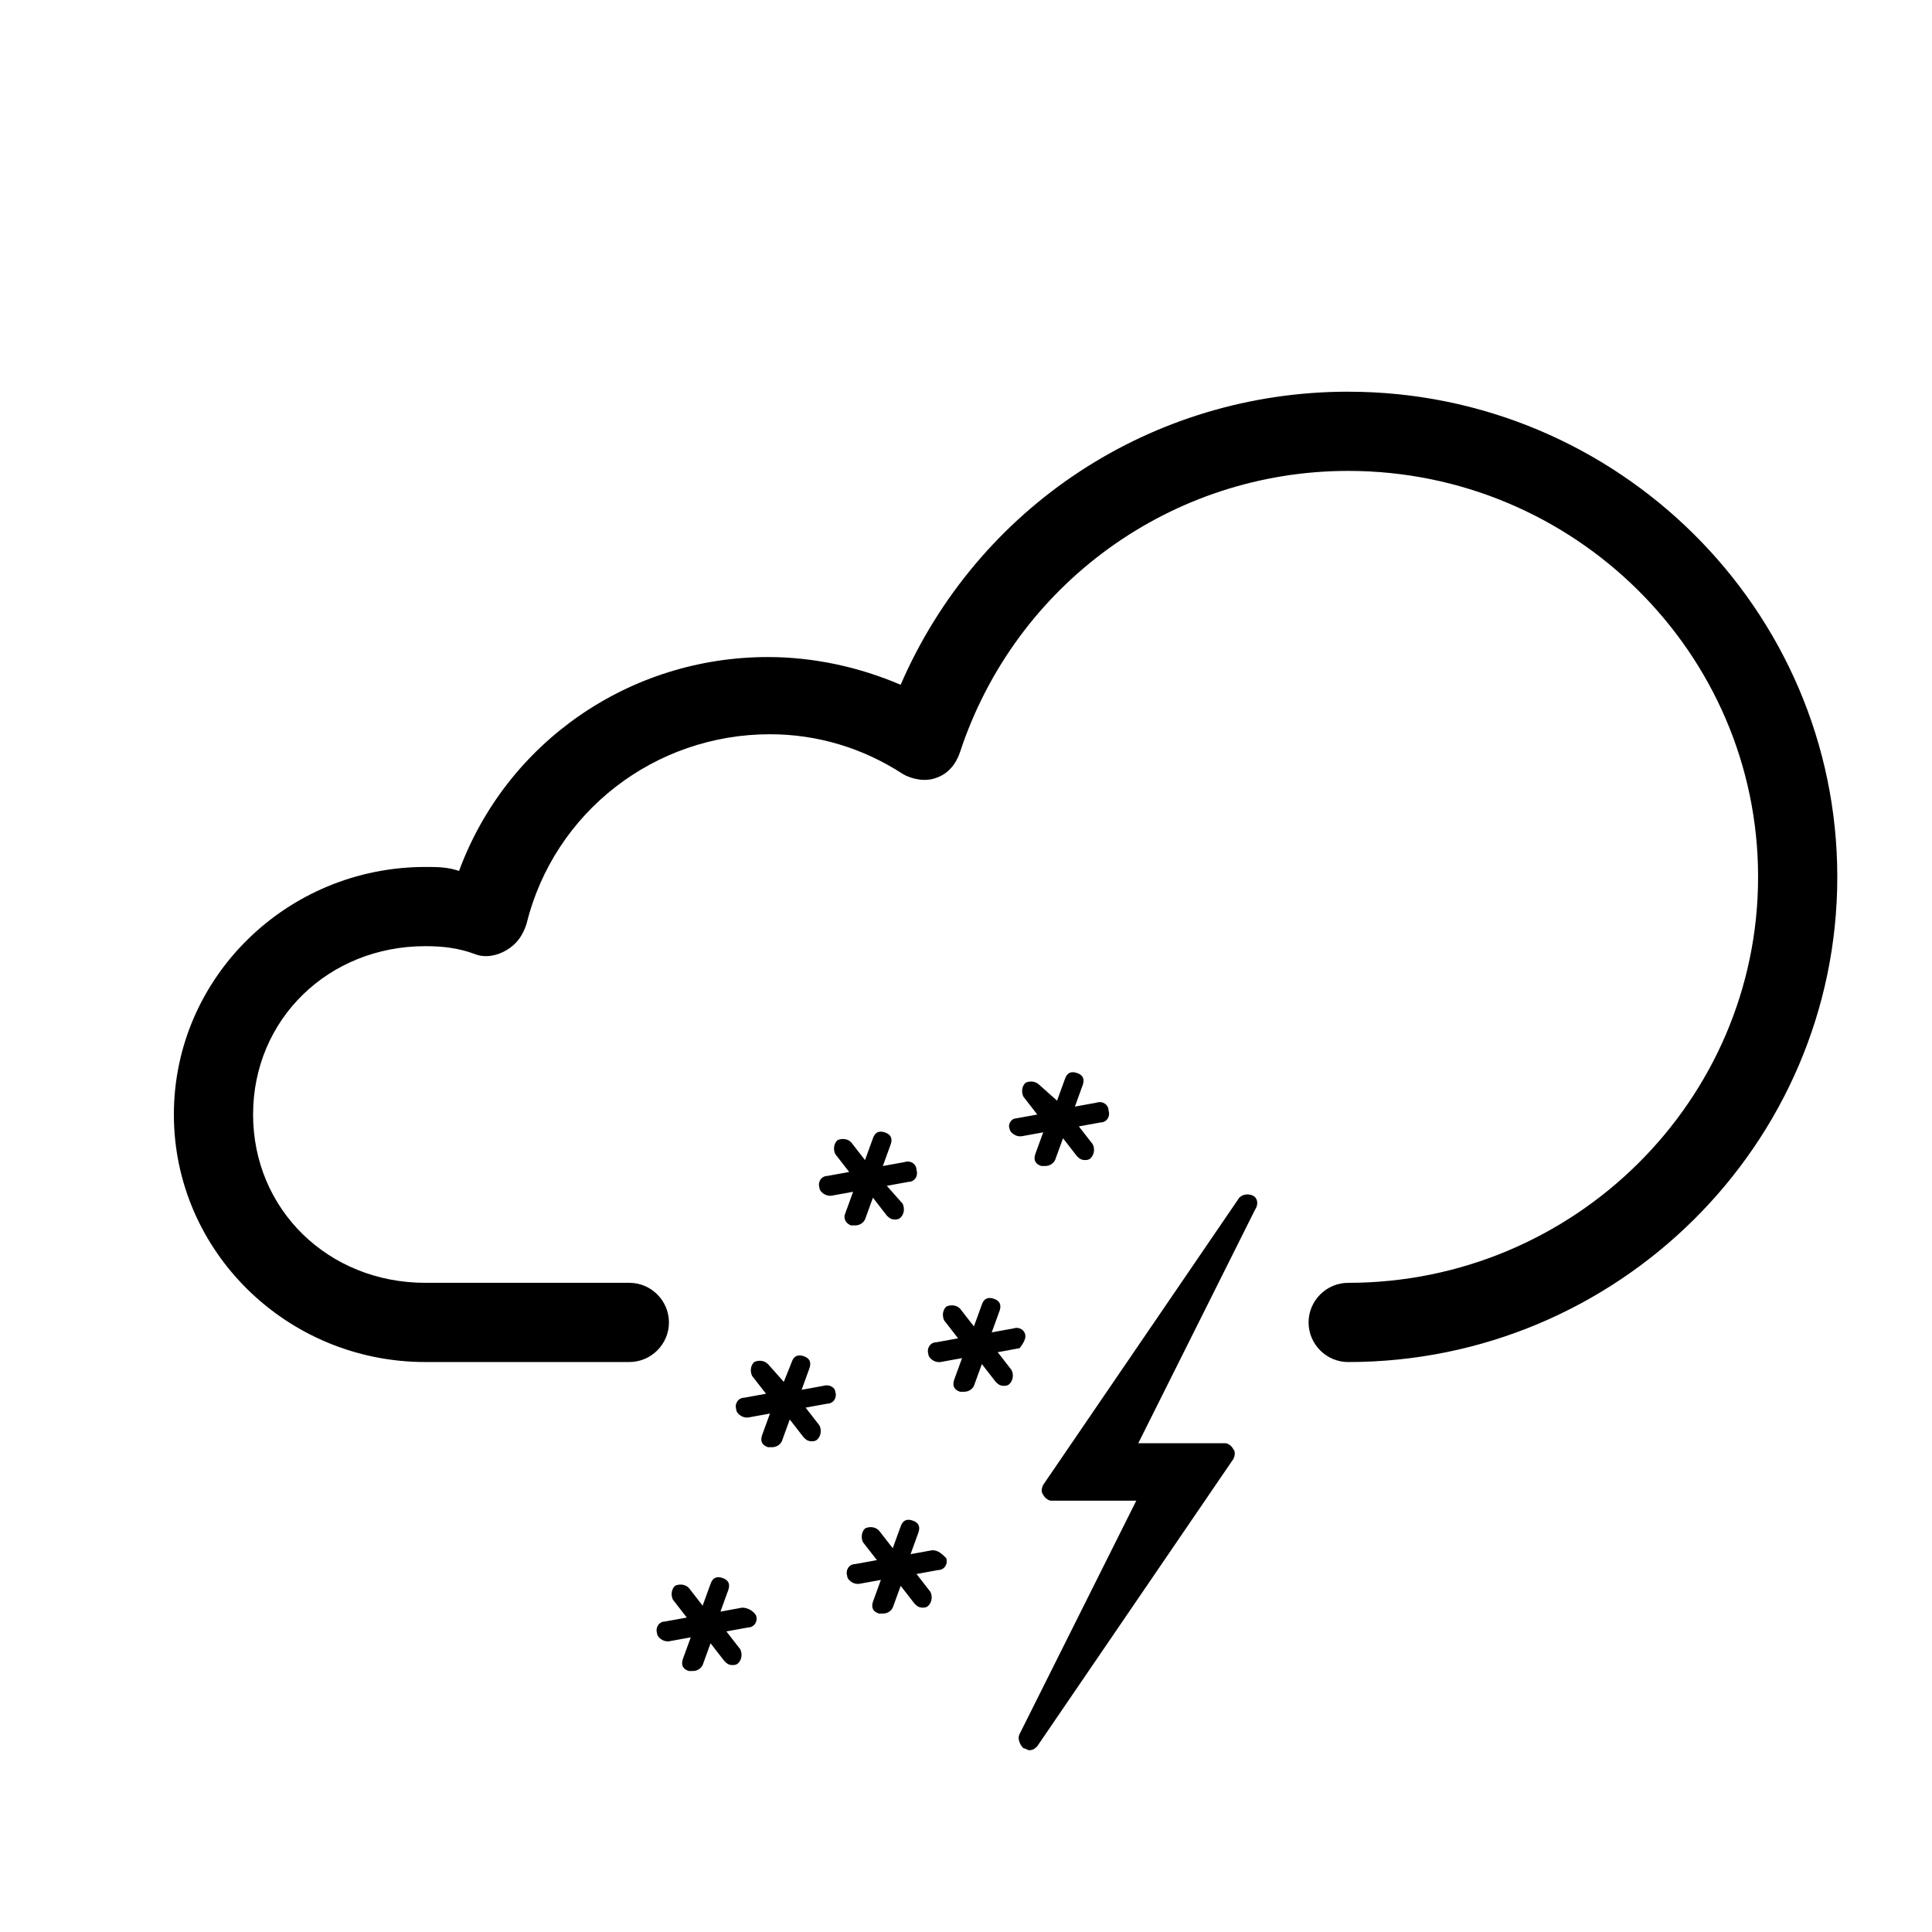 <?xml version="1.0" encoding="UTF-8"?>
<!-- Uploaded to: ICON Repo, www.iconrepo.com, Generator: ICON Repo Mixer Tools -->
<svg fill="#000000" width="800px" height="800px" version="1.1" viewBox="144 144 512 512" xmlns="http://www.w3.org/2000/svg">
 <g>
  <path d="m476.09 460.88c-1.051-0.523-2.625-0.523-3.672 0.523l-51.957 76.098c-0.523 1.051-0.523 2.098 0 2.625 0.523 1.051 1.574 1.574 2.098 1.574h22.566l-30.965 61.926c-0.523 1.051 0 2.625 1.051 3.672 0.523 0 1.051 0.523 1.574 0.523 1.051 0 1.574-0.523 2.098-1.051l51.957-76.098c0.523-1.051 0.523-2.098 0-2.625-0.523-1.051-1.574-1.574-2.098-1.574h-23.09l30.965-61.926c1.047-1.566 0.523-3.144-0.527-3.668z"/>
  <path d="m501.29 247.8c-51.957 0-98.137 30.438-118.61 77.672-11.02-4.723-23.09-7.348-35.16-7.348-36.734 0-69.273 22.566-81.867 56.68-3.152-1.051-5.777-1.051-8.926-1.051-36.734 0-66.648 29.391-66.648 65.602s29.914 65.598 66.648 65.598h54.055c5.773 0 10.496-4.723 10.496-10.496 0-5.773-4.723-10.496-10.496-10.496h-54.055c-25.715 0-45.656-19.418-45.656-44.609 0-25.191 19.941-44.609 45.656-44.609 4.723 0 8.922 0.523 13.121 2.098 2.625 1.051 5.773 0.523 8.398-1.051s4.199-3.672 5.246-6.824c7.348-29.914 34.113-50.383 64.551-50.383 12.594 0 24.664 3.672 35.16 10.496 2.625 1.574 6.297 2.098 8.922 1.051 3.148-1.051 5.246-3.672 6.297-6.824 14.695-44.598 56.156-74.512 102.86-74.512 59.828 0 108.63 48.281 108.63 107.59 0 59.301-48.805 107.58-108.63 107.58-5.773 0-10.496 4.723-10.496 10.496 0 5.773 4.723 10.496 10.496 10.496 71.375 0 129.62-57.727 129.62-128.57 0-70.848-58.25-128.58-129.62-128.58z"/>
  <path d="m411.54 443.03c0 1.051 1.574 2.098 2.625 2.098h0.523l5.773-1.051-2.098 5.773c-0.523 1.574 0 2.625 1.574 3.148h1.051c1.051 0 2.098-0.523 2.625-1.574l2.098-5.773 3.672 4.723c0.523 0.523 1.051 1.051 2.098 1.051 0.523 0 1.051 0 1.574-0.523 1.051-1.051 1.051-2.625 0.523-3.672l-3.672-4.723 5.773-1.051c1.574 0 2.625-1.574 2.098-3.148 0-1.574-1.574-2.625-3.148-2.098l-5.773 1.051 2.098-5.773c0.523-1.574 0-2.625-1.574-3.148-1.574-0.523-2.625 0-3.148 1.574l-2.098 5.773-4.719-4.199c-1.051-1.051-2.625-1.051-3.672-0.523-1.051 1.051-1.051 2.625-0.523 3.672l3.672 4.723-5.773 1.051c-1.051 0-2.102 1.574-1.578 2.621z"/>
  <path d="m415.74 498.14c0-1.574-1.574-2.625-3.148-2.098l-5.773 1.051 2.098-5.773c0.523-1.574 0-2.625-1.574-3.148-1.574-0.523-2.625 0-3.148 1.574l-2.098 5.773-3.672-4.723c-1.051-1.051-2.625-1.051-3.672-0.523-1.051 1.051-1.051 2.625-0.523 3.672l3.672 4.723-5.773 1.051c-1.574 0-2.625 1.574-2.098 3.148 0 1.051 1.574 2.098 2.625 2.098h0.523l5.773-1.051-2.098 5.773c-0.523 1.574 0 2.625 1.574 3.148h1.051c1.051 0 2.098-0.523 2.625-1.574l2.098-5.773 3.672 4.723c0.523 0.523 1.051 1.051 2.098 1.051 0.523 0 1.051 0 1.574-0.523 1.051-1.051 1.051-2.625 0.523-3.672l-3.672-4.723 5.773-1.051c0.52-0.527 1.57-2.102 1.57-3.152z"/>
  <path d="m391.08 554.82-5.773 1.051 2.098-5.773c0.523-1.574 0-2.625-1.574-3.148-1.574-0.523-2.625 0-3.148 1.574l-2.098 5.773-3.672-4.723c-1.051-1.051-2.625-1.051-3.672-0.523-1.051 1.051-1.051 2.625-0.523 3.672l3.672 4.723-5.773 1.051c-1.574 0-2.625 1.574-2.098 3.148 0 1.051 1.574 2.098 2.625 2.098h0.523l5.773-1.051-2.098 5.773c-0.523 1.574 0 2.625 1.574 3.148h1.051c1.051 0 2.098-0.523 2.625-1.574l2.098-5.773 3.672 4.723c0.523 0.523 1.051 1.051 2.098 1.051 0.523 0 1.051 0 1.574-0.523 1.051-1.051 1.051-2.625 0.523-3.672l-3.672-4.723 5.773-1.051c1.574 0 2.625-1.574 2.098-3.148-1.055-1.055-2.102-2.102-3.676-2.102z"/>
  <path d="m369.56 468.75h1.051c1.051 0 2.098-0.523 2.625-1.574l2.098-5.773 3.672 4.723c0.523 0.523 1.051 1.051 2.098 1.051 0.523 0 1.051 0 1.574-0.523 1.051-1.051 1.051-2.625 0.523-3.672l-4.191-4.727 5.773-1.051c1.574 0 2.625-1.574 2.098-3.148 0-1.574-1.574-2.625-3.148-2.098l-5.773 1.051 2.098-5.773c0.523-1.574 0-2.625-1.574-3.148-1.574-0.523-2.625 0-3.148 1.574l-2.098 5.773-3.672-4.723c-1.051-1.051-2.625-1.051-3.672-0.523-1.051 1.051-1.051 2.625-0.523 3.672l3.672 4.723-5.777 1.051c-1.574 0-2.625 1.574-2.098 3.148 0 1.051 1.574 2.098 2.625 2.098h0.523l5.773-1.051-2.098 5.773c-0.527 1.051-0.004 2.625 1.57 3.148z"/>
  <path d="m362.21 511.26-5.773 1.051 2.098-5.773c0.523-1.574 0-2.625-1.574-3.148-1.574-0.523-2.625 0-3.148 1.574l-2.098 5.246-4.195-4.723c-1.051-1.051-2.625-1.051-3.672-0.523-1.051 1.051-1.051 2.625-0.523 3.672l3.672 4.723-5.773 1.051c-1.574 0-2.625 1.574-2.098 3.148 0 1.051 1.574 2.098 2.625 2.098h0.523l5.773-1.051-2.098 5.773c-0.523 1.574 0 2.625 1.574 3.148h1.051c1.051 0 2.098-0.523 2.625-1.574l2.098-5.773 3.672 4.723c0.523 0.523 1.051 1.051 2.098 1.051 0.523 0 1.051 0 1.574-0.523 1.051-1.051 1.051-2.625 0.523-3.672l-3.672-4.723 5.773-1.051c1.574 0 2.625-1.574 2.098-3.148 0-1.051-1.574-2.102-3.152-1.574z"/>
  <path d="m340.7 570.04-5.773 1.051 2.098-5.773c0.523-1.574 0-2.625-1.574-3.148-1.574-0.523-2.625 0-3.148 1.574l-2.098 5.773-3.672-4.723c-1.051-1.051-2.625-1.051-3.672-0.523-1.051 1.051-1.051 2.625-0.523 3.672l3.672 4.723-5.773 1.051c-1.574 0-2.625 1.574-2.098 3.148 0 1.051 1.574 2.098 2.625 2.098h0.523l5.773-1.051-2.102 5.773c-0.523 1.574 0 2.625 1.574 3.148h1.051c1.051 0 2.098-0.523 2.625-1.574l2.098-5.773 3.672 4.723c0.523 0.523 1.051 1.051 2.098 1.051 0.523 0 1.051 0 1.574-0.523 1.051-1.051 1.051-2.625 0.523-3.672l-3.672-4.723 5.773-1.051c1.574 0 2.625-1.574 2.098-3.148-0.523-1.055-2.098-2.102-3.672-2.102z"/>
 </g>
</svg>